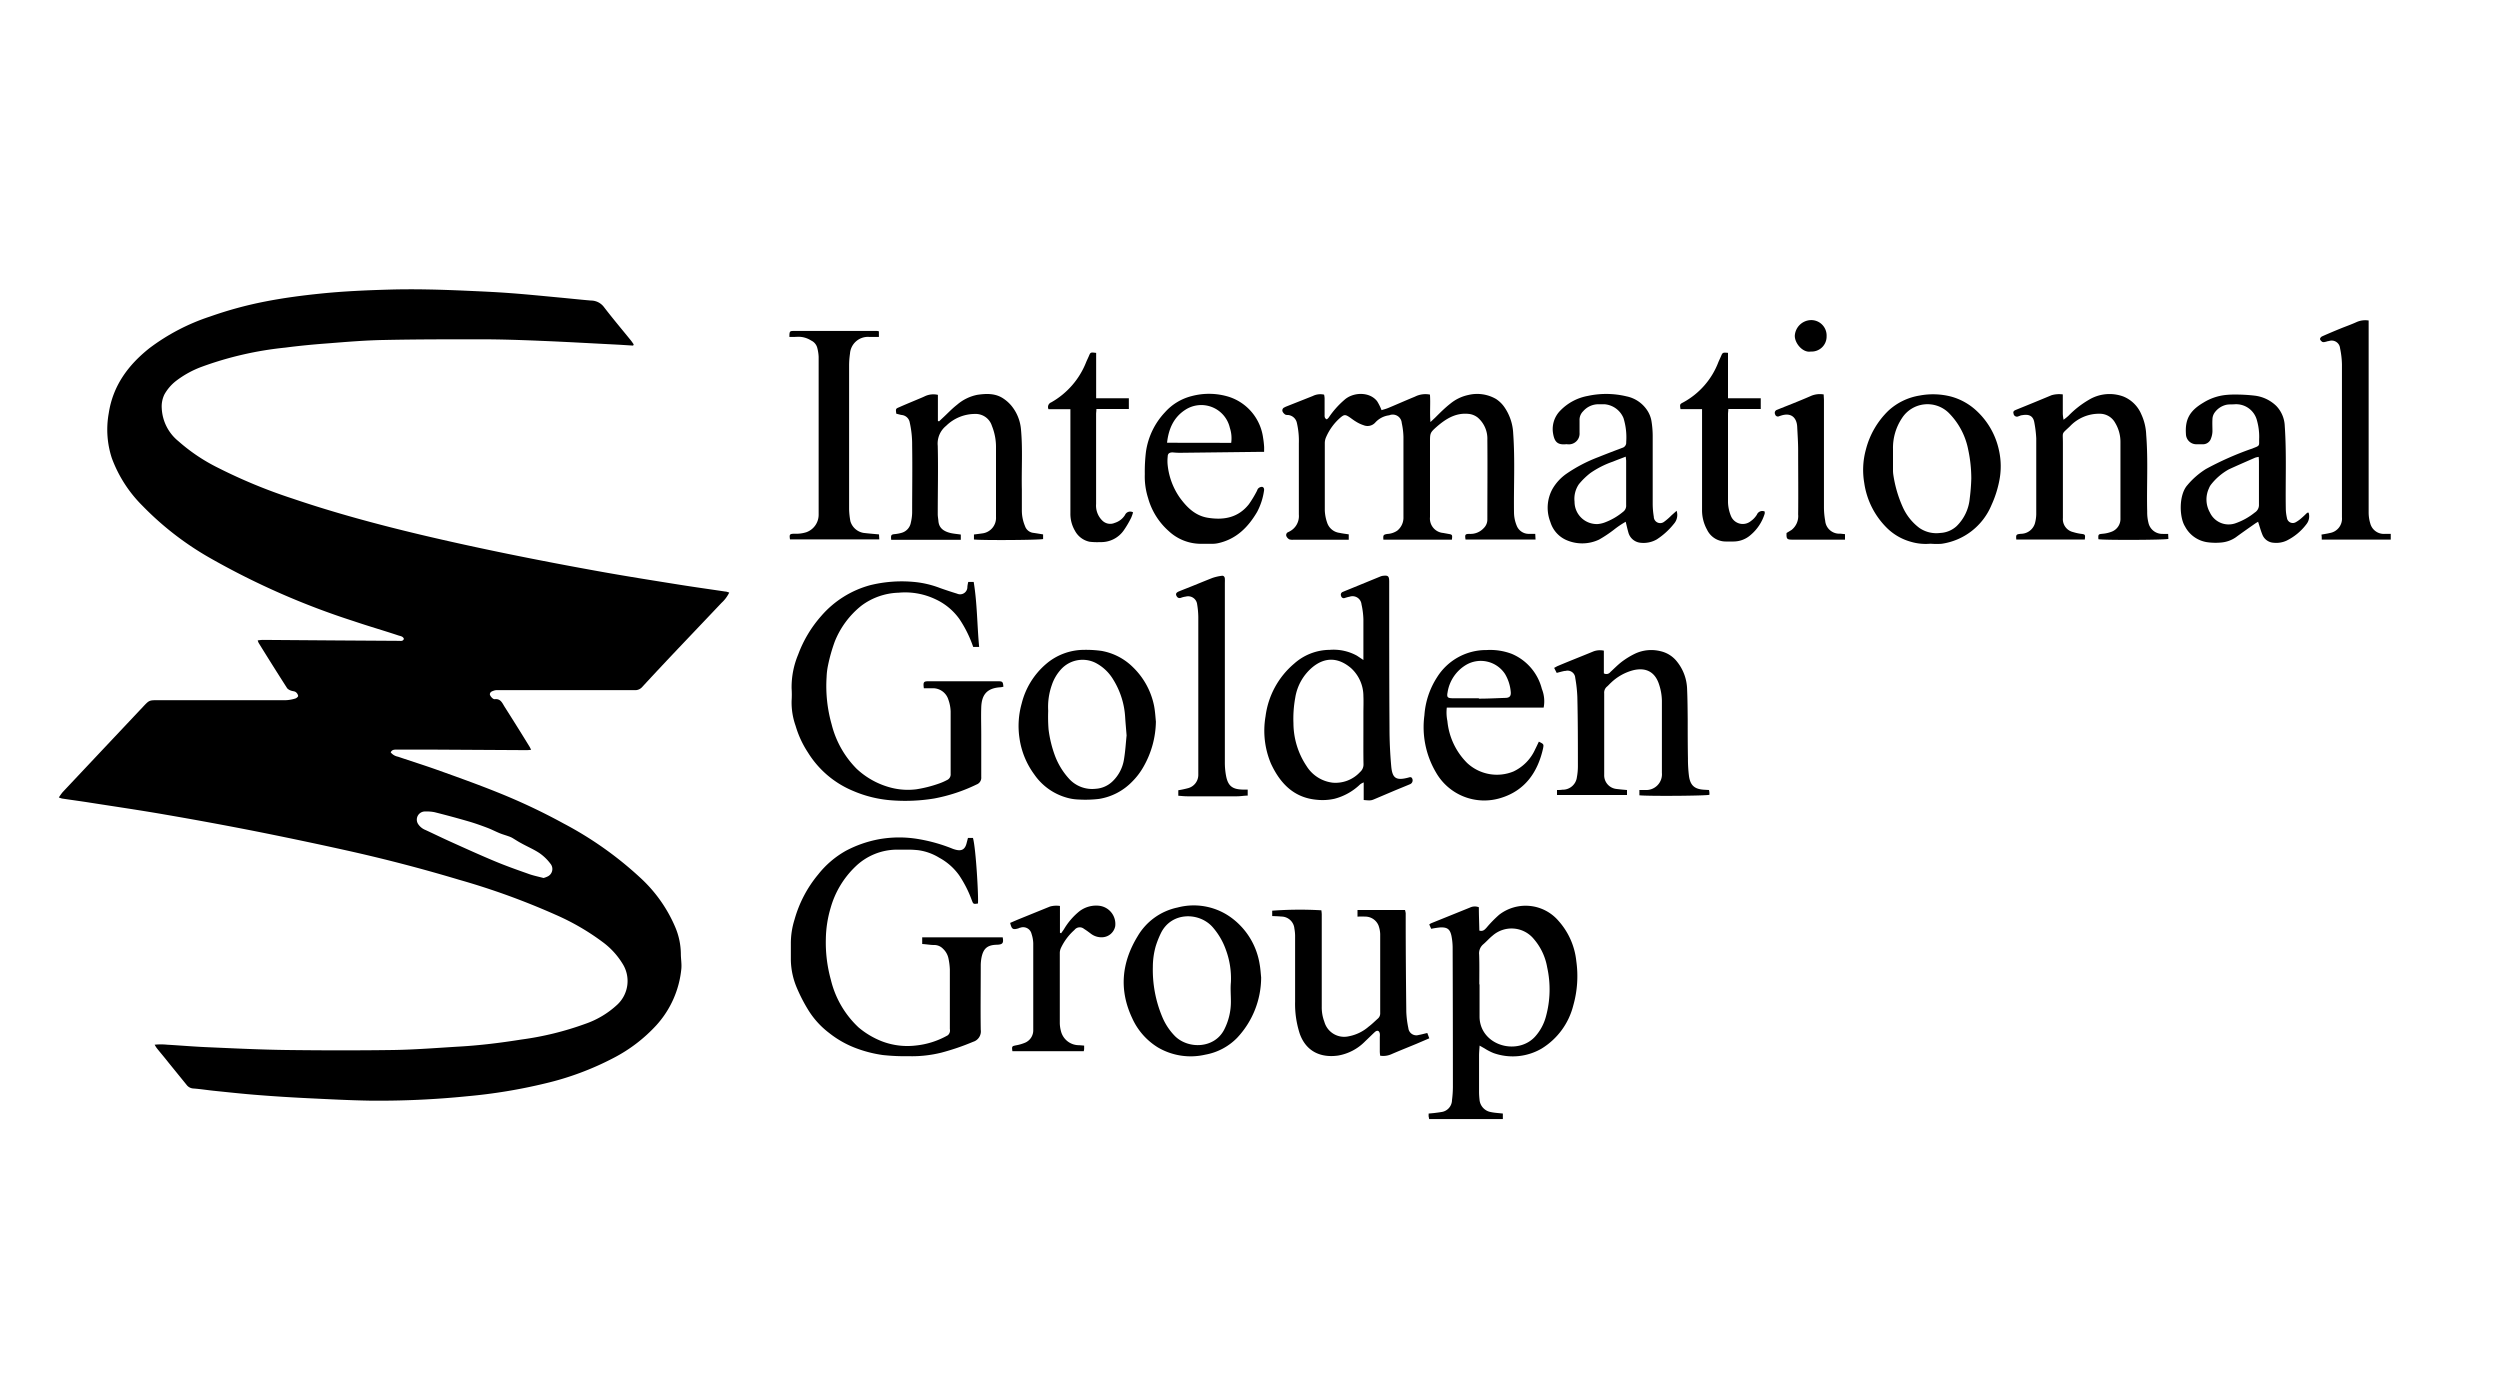 <svg xmlns="http://www.w3.org/2000/svg" id="Layer_1" data-name="Layer 1" viewBox="0 0 500 280"><path d="M126.63,69.12c-1.16-.07-2.31-.15-3.47-.21-5-.25-9.94-.54-14.92-.74-4-.17-7.93-.3-11.9-.31-6.58,0-13.15,0-19.72.14-3.67.07-7.34.38-11,.67-2.86.21-5.71.48-8.54.85a68.53,68.53,0,0,0-16.77,3.85,19.63,19.63,0,0,0-5.11,2.82,9,9,0,0,0-2.33,2.72,5.51,5.51,0,0,0-.52,2.74,9,9,0,0,0,3.32,6.58,36.17,36.17,0,0,0,8,5.36,105.09,105.09,0,0,0,14.86,6.13c8.4,2.86,17,5.17,25.6,7.22,5.82,1.38,11.66,2.65,17.52,3.85q9.32,1.9,18.67,3.57c5.12.92,10.26,1.73,15.39,2.55,3.11.5,6.23.93,9.35,1.4.25,0,.49.12.79.2a6.93,6.93,0,0,1-1.56,2.08c-2.61,2.76-5.24,5.52-7.86,8.28s-5.36,5.67-8,8.54a1.87,1.87,0,0,1-1.53.62H101.12c-.55,0-1.1,0-1.66,0a1.81,1.81,0,0,0-.57.06c-.39.14-.86.23-.92.75,0,.31.56,1,.94,1,1.21-.16,1.54.76,2,1.5,1.7,2.67,3.37,5.34,5,8,.1.16.17.33.31.62a8.2,8.2,0,0,1-.91.07l-19-.11-7,0c-.46,0-.91,0-1.17.55a2.44,2.44,0,0,0,1.46.87c2.61.89,5.25,1.71,7.85,2.64,4,1.43,8,2.86,11.88,4.42a121.31,121.31,0,0,1,13.41,6.31,71.66,71.66,0,0,1,15.19,10.72,28.56,28.56,0,0,1,7.12,10,14,14,0,0,1,1.12,5.31c0,1,.19,2,.1,3a19.6,19.6,0,0,1-5,11.31,30.84,30.84,0,0,1-8.56,6.54A58.06,58.06,0,0,1,109,216.69a106.43,106.43,0,0,1-15.57,2.56,176,176,0,0,1-19.48.88c-4.13-.07-8.26-.29-12.39-.49q-5-.24-9.93-.63c-3-.23-6-.56-8.93-.86-1.33-.14-2.65-.35-4-.45a1.81,1.81,0,0,1-1.39-.74l-3.63-4.47c-.78-1-1.57-1.91-2.34-2.88a6.63,6.63,0,0,1-.41-.67,12.89,12.89,0,0,1,2.5,0c2.76.16,5.51.4,8.28.51,5.2.23,10.4.48,15.6.55,7.13.09,14.26.1,21.38,0,4.42-.07,8.84-.43,13.25-.69,4.13-.24,8.23-.75,12.31-1.4A60.81,60.81,0,0,0,117,204.79a18,18,0,0,0,6.48-3.88,6.47,6.47,0,0,0,1-8.22,15.27,15.27,0,0,0-4-4.32,47.43,47.43,0,0,0-9.36-5.42,145.19,145.19,0,0,0-19.31-7q-11.11-3.33-22.44-5.85-9.27-2.06-18.59-3.91-8.85-1.74-17.74-3.27c-5-.87-10.07-1.61-15.11-2.4-1.83-.29-3.67-.53-5.5-.81a4.16,4.16,0,0,1-.66-.22,11.29,11.29,0,0,1,.76-1.06l7.82-8.31q4.16-4.41,8.3-8.81c1.21-1.28,1.21-1.27,3-1.27q12.75,0,25.49,0a7.36,7.36,0,0,0,1.9-.33c.24-.06.6-.36.59-.53a1.2,1.2,0,0,0-.49-.77c-.24-.18-.62-.16-.91-.28a1.78,1.78,0,0,1-.79-.47c-1.92-3-3.81-6-5.71-9.08a3.61,3.61,0,0,1-.19-.5,9.23,9.23,0,0,1,1-.1l14.94.11,12.3.08c.37,0,.8.13,1-.39-.16-.51-.66-.55-1.07-.68-3-1-6-1.86-8.91-2.85a152.21,152.21,0,0,1-28.62-12.55A60.52,60.52,0,0,1,28.5,101.16a26.25,26.25,0,0,1-6.13-9.52,18.36,18.36,0,0,1-.62-9c.84-5.5,3.88-9.62,8.13-13A41.71,41.71,0,0,1,42,63.31a77.64,77.64,0,0,1,11-3c3.67-.72,7.38-1.21,11.1-1.59,4.56-.47,9.14-.67,13.73-.8,5.11-.15,10.21,0,15.32.22,2.86.13,5.72.25,8.57.46,3.34.24,6.67.58,10,.89,2.17.2,4.33.44,6.5.62a3.24,3.24,0,0,1,2.57,1.3c1.74,2.27,3.59,4.46,5.39,6.68.2.25.37.52.56.78ZM108.71,175.6a4.81,4.81,0,0,0,.9-.35,1.65,1.65,0,0,0,.46-2.53,9.43,9.43,0,0,0-2.15-2.08c-1.15-.77-2.45-1.31-3.68-2-.63-.33-1.22-.73-1.83-1.09a4.59,4.59,0,0,0-.69-.29c-.58-.21-1.17-.37-1.74-.6-.84-.34-1.65-.77-2.49-1.09-1.25-.47-2.5-.92-3.77-1.29-2.24-.65-4.5-1.26-6.76-1.83a7.55,7.55,0,0,0-1.84-.15,1.63,1.63,0,0,0-1.44,2.59A3.14,3.14,0,0,0,85.1,166c1.68.78,3.34,1.59,5,2.34,2.93,1.32,5.85,2.65,8.82,3.89,2.15.9,4.35,1.69,6.55,2.46C106.53,175.1,107.62,175.31,108.71,175.6Z"></path><path d="M286.09,84.41l.91-.85c1-1,2-2,3.08-2.84A8.4,8.4,0,0,1,293.65,79a7.54,7.54,0,0,1,5.56.8,6.12,6.12,0,0,1,1.6,1.53,10,10,0,0,1,1.83,5.36c.38,5.26.09,10.53.16,15.79a7.12,7.12,0,0,0,.54,2.65,2.57,2.57,0,0,0,2.34,1.64c.42,0,.84,0,1.37,0l.06,1.14h-14c-.17-1-.08-1.14.85-1.13a3.58,3.58,0,0,0,2.78-1.15,2.37,2.37,0,0,0,.73-1.74c0-5.31.05-10.61,0-15.91a5.57,5.57,0,0,0-1.89-4.44,3.47,3.47,0,0,0-1.94-.77c-2.53-.23-4.46,1-6.23,2.52C286,86.54,286,86.6,286,88.47v14.94a2.89,2.89,0,0,0,2.63,3.18l1.05.19c.78.13.82.18.7,1.15H276.68c-.08-.92,0-1,.77-1.14a3.87,3.87,0,0,0,2-.66,3.33,3.33,0,0,0,1.24-2.74V96.27c0-3,0-5.92,0-8.88a14.67,14.67,0,0,0-.34-2.79,1.81,1.81,0,0,0-2.51-1.54,4.48,4.48,0,0,0-2.77,1.43,2.07,2.07,0,0,1-2.33.56,6.81,6.81,0,0,1-1.57-.74c-.48-.28-.91-.64-1.37-.94-.76-.49-1-.45-1.72.15a11,11,0,0,0-2.86,3.9,3,3,0,0,0-.26,1.22c0,4.48,0,9,0,13.46a8.49,8.49,0,0,0,.45,2.38,3,3,0,0,0,2.47,2.09c.6.13,1.2.2,1.87.3v1.07c-.38,0-.69,0-1,0h-10a2.27,2.27,0,0,1-.87-.06,1.35,1.35,0,0,1-.61-.66.63.63,0,0,1,.38-.8l.18-.09a3.45,3.45,0,0,0,1.94-3.42q0-7.12,0-14.25a15.85,15.85,0,0,0-.39-4.06A2,2,0,0,0,257.62,83c-.19,0-.43,0-.57-.09a1.44,1.44,0,0,1-.54-.61.63.63,0,0,1,.36-.81,3.55,3.55,0,0,1,.44-.21l5.25-2.08a3.37,3.37,0,0,1,2.26-.27,4.19,4.19,0,0,1,.1.71c0,1.08,0,2.15,0,3.23,0,.38-.06.79.44,1a2,2,0,0,0,.39-.37,17.42,17.42,0,0,1,3.09-3.49c1.74-1.61,5.06-1.73,6.58.23a10.29,10.29,0,0,1,.89,1.79c.4-.13.86-.24,1.3-.42,1.8-.75,3.58-1.54,5.38-2.28a4.63,4.63,0,0,1,3-.41C286.12,80.67,285.92,82.45,286.09,84.41Z"></path><path d="M184.44,188.8v-1.33h16.1c.21,1.17,0,1.45-1.24,1.48-1.82.06-2.63.74-3,2.57a8.93,8.93,0,0,0-.15,1.54c0,4.3-.06,8.59,0,12.88a2.18,2.18,0,0,1-1.53,2.42,47.53,47.53,0,0,1-6.35,2.17,24.48,24.48,0,0,1-6.54.71,42,42,0,0,1-5.15-.23,25,25,0,0,1-5.91-1.58,19.88,19.88,0,0,1-4.86-2.85,16.94,16.94,0,0,1-4.17-4.6,32.57,32.57,0,0,1-2.23-4.31,15,15,0,0,1-1.24-5.57c0-1.11,0-2.22,0-3.32a15.83,15.83,0,0,1,.74-4.88,24.31,24.31,0,0,1,4.72-9,18.78,18.78,0,0,1,5.52-4.73,23.27,23.27,0,0,1,6.68-2.33,23,23,0,0,1,8,0,32.48,32.48,0,0,1,6.72,1.92,4.26,4.26,0,0,0,.47.15c1.27.38,2,0,2.31-1.32l.26-1h1c.6,2.08,1.14,11.89,1,13.11-.9.14-.93.13-1.22-.63a23.1,23.1,0,0,0-2.53-5,11.77,11.77,0,0,0-4-3.53,10.76,10.76,0,0,0-4.19-1.5c-.58-.06-1.16-.1-1.74-.11-.85,0-1.69,0-2.54,0a12,12,0,0,0-8.33,3.43,18.3,18.3,0,0,0-4.93,8.27,22.91,22.91,0,0,0-.94,6.12,27.91,27.91,0,0,0,1,8.2,19.17,19.17,0,0,0,5.55,9.54,16.59,16.59,0,0,0,4.58,2.74,14.26,14.26,0,0,0,6.8.88,16.32,16.32,0,0,0,6.45-2.05,1.24,1.24,0,0,0,.42-.68,1.6,1.6,0,0,0,0-.58c0-4,0-7.94,0-11.91a12.73,12.73,0,0,0-.28-2.21,3.64,3.64,0,0,0-1.08-1.92,2.42,2.42,0,0,0-1.83-.76C186.09,189,185.31,188.85,184.44,188.8Z"></path><path d="M193.65,116.39h1.09c.71,4.32.68,8.65,1.09,13h-1.19a23.76,23.76,0,0,0-2.77-5.6,12.08,12.08,0,0,0-4.75-3.93,14.11,14.11,0,0,0-7.39-1.32,13.05,13.05,0,0,0-7.44,2.59,17.43,17.43,0,0,0-5.34,7.19,33.54,33.54,0,0,0-1.35,4.77,13.63,13.63,0,0,0-.28,2.31,28.13,28.13,0,0,0,1,9.45,19.25,19.25,0,0,0,5,8.9,15.86,15.86,0,0,0,7.1,3.84,13.46,13.46,0,0,0,4.84.27,25.05,25.05,0,0,0,4.51-1.14,10.89,10.89,0,0,0,1.61-.7,1.23,1.23,0,0,0,.75-1.24c0-4.16,0-8.32,0-12.49a7.78,7.78,0,0,0-.46-2.37,3.22,3.22,0,0,0-3.19-2.27c-.57,0-1.15,0-1.71,0-.16-1.26-.06-1.4,1-1.4h13.77c1,0,1.05.11,1.14,1.09a4.52,4.52,0,0,1-.53.11c-2.84.15-3.81,1.57-3.9,4-.06,1.82,0,3.64,0,5.46,0,2.83,0,5.66,0,8.49a1.44,1.44,0,0,1-.94,1.5,33.25,33.25,0,0,1-8.48,2.8,35.7,35.7,0,0,1-8.45.37,23.92,23.92,0,0,1-7.81-1.91,19.29,19.29,0,0,1-9-7.69,19.63,19.63,0,0,1-2.44-5.28,14,14,0,0,1-.81-5,19.42,19.42,0,0,0,0-2.53,16.87,16.87,0,0,1,1.31-6.74,24.39,24.39,0,0,1,4.63-7.74,19.77,19.77,0,0,1,9.84-6.16,26.5,26.5,0,0,1,8.4-.66,19.42,19.42,0,0,1,5.49,1.24c1.13.4,2.27.78,3.42,1.13a1.46,1.46,0,0,0,2.06-1.16C193.47,117.23,193.54,116.85,193.65,116.39Z"></path><path d="M295.92,209.12c-.05.79-.1,1.33-.11,1.88,0,2.44,0,4.87,0,7.31a13.6,13.6,0,0,0,.09,1.56,2.74,2.74,0,0,0,2.31,2.55c.75.16,1.53.19,2.36.29v1.1H285.82c0-.2-.07-.36-.09-.52s0-.31,0-.58l1.07-.1c.48-.06,1-.12,1.44-.2a2.44,2.44,0,0,0,2.16-2.4,21,21,0,0,0,.18-2.62q0-13.8-.05-27.61a12.68,12.68,0,0,0-.24-2.61c-.29-1.34-.83-1.73-2.2-1.69a17.1,17.1,0,0,0-1.85.28l-.39-.86a2,2,0,0,1,.38-.25l7.77-3.14a2.21,2.21,0,0,1,1.77-.06c0,1.56.07,3.13.1,4.67.75.2,1.07-.19,1.44-.59a24.38,24.38,0,0,1,2.51-2.57,8.66,8.66,0,0,1,11.87,1.2,14.26,14.26,0,0,1,3.57,8.06,21.51,21.51,0,0,1-.61,8.89,14.16,14.16,0,0,1-6.3,8.59,11.47,11.47,0,0,1-9.6.93,10.33,10.33,0,0,1-1.81-.93Zm-.06-12.24h.05c0,2.18,0,4.36,0,6.53a5.92,5.92,0,0,0,.38,2c1.62,4.19,7.66,5.26,10.72,1.92a9.74,9.74,0,0,0,2.17-4,20.48,20.48,0,0,0,.26-9.84,11.72,11.72,0,0,0-2.66-5.67,5.76,5.76,0,0,0-8.28-.68c-.66.53-1.21,1.18-1.85,1.72a2.36,2.36,0,0,0-.82,2.07C295.9,192.92,295.86,194.9,295.86,196.88Z"></path><path d="M272.68,132V130.8c0-2.31,0-4.62,0-6.93a15.68,15.68,0,0,0-.38-3,1.8,1.8,0,0,0-2.38-1.53,7.66,7.66,0,0,0-.94.25.55.55,0,0,1-.76-.4.59.59,0,0,1,.34-.81c.68-.29,1.38-.56,2.07-.85l5.49-2.25a2,2,0,0,1,.48-.12c1-.12,1.22.06,1.24,1.07v.59c0,9.59,0,19.19.06,28.78,0,2.56.12,5.13.35,7.69.22,2.31.92,2.86,3.3,2.26.35-.08.71-.29.91.2a.83.83,0,0,1-.5,1.11c-1.11.47-2.22.91-3.33,1.38l-3.77,1.6c-.63.27-.82.29-2.12.16v-3.52a3.33,3.33,0,0,0-.7.38,11.58,11.58,0,0,1-5.13,2.89,11,11,0,0,1-3.48.21c-4.64-.38-7.4-3.28-9.24-7.24a16.92,16.92,0,0,1-1.08-9.46,16.52,16.52,0,0,1,5.73-10.54,10.78,10.78,0,0,1,7.11-2.75,9.68,9.68,0,0,1,5.44,1.17Zm0,14.05h0v-3.41c0-1.14.05-2.28,0-3.42a7.57,7.57,0,0,0-2.51-5.63c-2.58-2.17-5.17-2.13-7.55-.25a10,10,0,0,0-3.57,6.2,23.24,23.24,0,0,0-.36,5.13,15.51,15.51,0,0,0,2.62,8.54,7.14,7.14,0,0,0,5.26,3.33,6.67,6.67,0,0,0,5.44-2.13,2,2,0,0,0,.69-1.62C272.66,150.52,272.68,148.28,272.68,146Z"></path><path d="M433.63,106.78l.05,1c-.75.23-13.07.27-14,.06-.06-1,0-1,.87-1.09a6.4,6.4,0,0,0,1.78-.41,2.72,2.72,0,0,0,1.76-2.67c0-5.08,0-10.15,0-15.22a7.33,7.33,0,0,0-1.07-3.9,3.48,3.48,0,0,0-3-1.8A8,8,0,0,0,414,85.25c-1.78,1.7-1.41,1-1.42,3.36,0,5,0,10,0,15a2.65,2.65,0,0,0,2.06,2.81,9.57,9.57,0,0,0,1.52.34c.89.11.92.14.8,1.15H403.26c-.1-1,0-1.06.95-1.15a2.94,2.94,0,0,0,2.77-2.07,7.56,7.56,0,0,0,.27-1.82c0-5.08,0-10.15,0-15.22a22.91,22.91,0,0,0-.37-3.08c-.25-1.64-1.38-1.73-2.52-1.52-.22,0-.43.15-.65.2a.68.68,0,0,1-1-.52c-.15-.47.13-.61.5-.77q3.57-1.44,7.11-2.92a5.49,5.49,0,0,1,2.24-.16v1.39c0,.84,0,1.69,0,2.54a8.73,8.73,0,0,0,.15,1.14,10.35,10.35,0,0,0,1-.81A18.86,18.86,0,0,1,417.71,80a8,8,0,0,1,6.93-.71,6.57,6.57,0,0,1,3.6,3.52,10.67,10.67,0,0,1,1,4.14c.41,5.13.07,10.27.2,15.4a8.57,8.57,0,0,0,.25,2.21,2.84,2.84,0,0,0,2.86,2.22C432.86,106.81,433.21,106.78,433.63,106.78Z"></path><path d="M325.4,158v1h-14V158c.37,0,.72,0,1.07-.06a2.85,2.85,0,0,0,2.91-2.51,12.05,12.05,0,0,0,.2-2.32c0-4.56,0-9.11-.11-13.66a27.92,27.92,0,0,0-.42-3.87,1.54,1.54,0,0,0-1.94-1.4c-.29,0-.58.1-.86.16l-.91.24-.51-1c.31-.16.55-.32.81-.42,2.37-1,4.76-1.93,7.13-2.91a3.78,3.78,0,0,1,2-.12v4.54a1,1,0,0,0,1.31-.27c.77-.7,1.49-1.45,2.32-2.08a16.06,16.06,0,0,1,2.57-1.57,7.65,7.65,0,0,1,5.14-.51,5.8,5.8,0,0,1,3.31,2.11,9.16,9.16,0,0,1,2,5.49c.09,2,.1,4,.12,6,0,2.64,0,5.27.05,7.91a27.13,27.13,0,0,0,.21,3.49c.28,1.9,1.16,2.61,3.09,2.71l.91.05a3.54,3.54,0,0,1,.08.49,3.57,3.57,0,0,1,0,.47c-.72.21-12.1.3-14,.1V158c.43,0,.81,0,1.19,0a3.15,3.15,0,0,0,3.31-3.43c0-4.82,0-9.63,0-14.45a10.93,10.93,0,0,0-.57-3.24c-.8-2.5-2.63-3.45-5.18-2.83a10.13,10.13,0,0,0-4.45,2.51c-.27.24-.5.52-.77.75a1.57,1.57,0,0,0-.57,1.37c0,5,0,10,0,15,0,.43,0,.85,0,1.27a2.74,2.74,0,0,0,2.44,2.84C324,157.88,324.63,157.94,325.4,158Z"></path><path d="M208.62,106.88l0,.93c-.73.21-12.22.28-13.83.09v-1c.6-.08,1.21-.15,1.81-.24a3.12,3.12,0,0,0,2.6-3.27v-3.22c0-3.54,0-7.09,0-10.63a11.27,11.27,0,0,0-.82-4.37A3.4,3.4,0,0,0,195,82.79a8.26,8.26,0,0,0-5.78,2.38,4.55,4.55,0,0,0-1.67,4c.11,4.55,0,9.11,0,13.66,0,.45.09.9.13,1.35.11,1.5,1.14,2.1,2.41,2.42.66.15,1.34.2,2.07.31v1.05H178.24c-.1-1,0-1.07.83-1.15a7.43,7.43,0,0,0,1.23-.24,2.58,2.58,0,0,0,1.87-2.06,9.15,9.15,0,0,0,.26-2c0-4.46.07-8.92,0-13.37a20.18,20.18,0,0,0-.48-4.63A1.8,1.8,0,0,0,180.35,83c-.38-.06-.75-.18-1.09-.26-.13-.94-.14-1,.54-1.28,1.37-.61,2.75-1.17,4.12-1.75.36-.15.72-.3,1.07-.47a4,4,0,0,1,2.59-.27v5.21l.22.1.66-.62c1-.91,1.89-1.89,2.94-2.7a8.83,8.83,0,0,1,4.09-2c1.81-.26,3.65-.33,5.26.8a7.53,7.53,0,0,1,1.51,1.36,8.6,8.6,0,0,1,1.93,4.69c.38,4,.09,8.06.18,12.08,0,1.4,0,2.8,0,4.2a8,8,0,0,0,.63,3.12,2,2,0,0,0,1.73,1.37C207.35,106.67,208,106.78,208.62,106.88Z"></path><path d="M271.5,183.33V182H281a4.75,4.75,0,0,1,.14.63c0,.29,0,.59,0,.88,0,6.28.05,12.55.12,18.83a19.23,19.23,0,0,0,.41,3.28,1.61,1.61,0,0,0,2.09,1.37c.54-.09,1.07-.25,1.7-.39l.4,1.06-2.54,1.09c-1.71.71-3.43,1.39-5.13,2.13a4,4,0,0,1-2.15.26,6.77,6.77,0,0,1-.08-.76c0-1,0-2,0-3a3.07,3.07,0,0,0,0-.68c-.14-.6-.51-.71-1-.29-.64.6-1.26,1.22-1.9,1.82a9.89,9.89,0,0,1-5.43,2.88c-3.3.47-6.34-.66-7.67-4.34a19.24,19.24,0,0,1-.94-6.43c0-4.42,0-8.84,0-13.27a8.83,8.83,0,0,0-.14-1.35,2.64,2.64,0,0,0-2.63-2.41c-.58-.06-1.16-.07-1.81-.1v-1.07a73.73,73.73,0,0,1,9.83-.08,6.77,6.77,0,0,1,.08.8q0,9.23,0,18.44a8.09,8.09,0,0,0,.52,3.05,4.11,4.11,0,0,0,4.87,2.91,8.44,8.44,0,0,0,4-1.94c.65-.48,1.22-1.06,1.83-1.6a1.37,1.37,0,0,0,.47-1.12c0-5.27,0-10.53,0-15.8a5.59,5.59,0,0,0-.34-1.71,2.87,2.87,0,0,0-2.69-1.77A13.94,13.94,0,0,0,271.5,183.33Z"></path><path d="M335.32,102.16a2.65,2.65,0,0,1-.52,2.58,14.4,14.4,0,0,1-3.43,3.13,5.3,5.3,0,0,1-3.28.68,2.79,2.79,0,0,1-2.43-2.11c-.19-.65-.33-1.32-.52-2.09a18.59,18.59,0,0,0-2.33,1.57,25,25,0,0,1-3,2,7.89,7.89,0,0,1-6.52.1,5.75,5.75,0,0,1-3.21-3.61,7.8,7.8,0,0,1,.45-6.68,9.51,9.51,0,0,1,2.79-3,30,30,0,0,1,6.38-3.32c1.56-.63,3.14-1.23,4.72-1.83a1.07,1.07,0,0,0,.82-1.15,13.09,13.09,0,0,0-.54-4.81,4.5,4.5,0,0,0-3.8-2.77c-.39,0-.78,0-1.17,0a4.05,4.05,0,0,0-3.1,1.4,2.4,2.4,0,0,0-.72,1.85c0,.81,0,1.63,0,2.44a2.15,2.15,0,0,1-2.38,2.32,2,2,0,0,0-.49,0c-1.64.12-2.15-.64-2.41-2.08a5.25,5.25,0,0,1,1.44-4.67,10.19,10.19,0,0,1,5.51-2.93,17.35,17.35,0,0,1,7.72.09,6.52,6.52,0,0,1,4.22,2.92,5.59,5.59,0,0,1,.77,2,18.81,18.81,0,0,1,.25,3.19c0,4.49,0,9,0,13.46a16.26,16.26,0,0,0,.22,2.51,1.28,1.28,0,0,0,2.07,1,11.65,11.65,0,0,0,1.46-1.27ZM325.15,91.33c-.91.35-1.75.66-2.58,1a18.32,18.32,0,0,0-4.5,2.28,14.22,14.22,0,0,0-2.29,2.23,5.17,5.17,0,0,0-.87,3.51,4.45,4.45,0,0,0,4.61,4.46,5.18,5.18,0,0,0,1.33-.28,12.56,12.56,0,0,0,3.77-2.17,1.51,1.51,0,0,0,.61-1.35c0-3,0-5.92,0-8.87C325.22,91.93,325.18,91.71,325.15,91.33Z"></path><path d="M461.72,102.52a2.51,2.51,0,0,1-.43,2.31,11.07,11.07,0,0,1-4,3.31,4.92,4.92,0,0,1-2.56.41,2.57,2.57,0,0,1-2.22-1.54c-.35-.83-.58-1.71-.89-2.66-.18.11-.42.24-.65.4-1.3.91-2.6,1.82-3.88,2.76a6.06,6.06,0,0,1-2.92,1,12,12,0,0,1-2.81-.08,6,6,0,0,1-4.35-3.13c-1.15-1.8-1.29-6.27.45-8.25a15.67,15.67,0,0,1,3.73-3.25,61.55,61.55,0,0,1,9-4c2-.76,1.57-.47,1.65-2.31a12,12,0,0,0-.44-3.37A4.3,4.3,0,0,0,447,80.85c-.54.05-1.11,0-1.64.09a3.93,3.93,0,0,0-2.52,1.71,2.39,2.39,0,0,0-.35,1.18c-.05.81,0,1.63,0,2.44a4.22,4.22,0,0,1-.29,1.41,1.68,1.68,0,0,1-1.73,1.17c-.36,0-.72,0-1.08,0a2.08,2.08,0,0,1-2.2-2c-.2-2.9.67-4.65,3.47-6.31A10.56,10.56,0,0,1,445.09,79a16.48,16.48,0,0,1,1.85-.09,33,33,0,0,1,4,.22,7.46,7.46,0,0,1,4.32,2.06,6.1,6.1,0,0,1,1.69,4c.38,5.52.12,11,.21,16.57a8.73,8.73,0,0,0,.23,1.83,1.18,1.18,0,0,0,1.8.83,6.4,6.4,0,0,0,1.17-.86c.37-.31.71-.66,1.07-1C461.44,102.54,461.53,102.55,461.72,102.52Zm-10-11.14a4.32,4.32,0,0,0-.7.16c-1.76.77-3.51,1.53-5.25,2.33a11.75,11.75,0,0,0-3.6,3.09,2.79,2.79,0,0,0-.37.68,5.29,5.29,0,0,0,.18,4.86,4.13,4.13,0,0,0,5.07,2.17,12.75,12.75,0,0,0,3.9-2.16,1.77,1.77,0,0,0,.84-1.62c0-2.86,0-5.72,0-8.58C451.79,92,451.76,91.74,451.74,91.38Z"></path><path d="M231.18,144.31a18.71,18.71,0,0,1-2.46,9,13.66,13.66,0,0,1-2.27,3,11.81,11.81,0,0,1-6.62,3.47,23.13,23.13,0,0,1-4.17.12,9.42,9.42,0,0,1-2.28-.36,11.72,11.72,0,0,1-6.53-4.66,16,16,0,0,1-2.95-7.22,16.51,16.51,0,0,1,.43-6.93,15.18,15.18,0,0,1,4.88-7.93,11.72,11.72,0,0,1,7.61-2.83,22.56,22.56,0,0,1,3.49.21,11.84,11.84,0,0,1,6.29,3.27,14.81,14.81,0,0,1,4.22,7.75C231.05,142.42,231.1,143.63,231.18,144.31Zm-5.86,2.78c-.11-1.43-.22-2.56-.29-3.69a16,16,0,0,0-2.36-7.45,8.92,8.92,0,0,0-3.56-3.38,5.82,5.82,0,0,0-6.87,1.26,8.75,8.75,0,0,0-1.87,3.16,13.16,13.16,0,0,0-.73,5.17,32.68,32.68,0,0,0,.07,3.71,23.52,23.52,0,0,0,1.25,5.19,14.31,14.31,0,0,0,2.86,4.7,6.23,6.23,0,0,0,5.28,2,5.32,5.32,0,0,0,3.4-1.48,7.73,7.73,0,0,0,2.3-4.43C225.08,150.17,225.17,148.48,225.32,147.09Z"></path><path d="M386.1,108.74a10.41,10.41,0,0,1-3.91-.38,11,11,0,0,1-4.63-2.6,15.78,15.78,0,0,1-4.71-9.17,15.36,15.36,0,0,1,.32-6.65,16.49,16.49,0,0,1,4.54-7.83,12.05,12.05,0,0,1,6.21-3,14.47,14.47,0,0,1,6.28.2,12.16,12.16,0,0,1,5.13,2.87A15,15,0,0,1,399.78,90a14.68,14.68,0,0,1,.07,6.19A21.44,21.44,0,0,1,398.3,101a12.76,12.76,0,0,1-10,7.76A14.58,14.58,0,0,1,386.1,108.74Zm8.16-13.07a27.67,27.67,0,0,0-.63-5.79,14.22,14.22,0,0,0-3.92-7.34,6.07,6.07,0,0,0-9.31,1.08,10.7,10.7,0,0,0-1.8,6.17c0,1.39,0,2.79,0,4.19a6.35,6.35,0,0,0,.05.87,24.48,24.48,0,0,0,1.92,6.61,10.69,10.69,0,0,0,3.31,4.13,6,6,0,0,0,4.17,1,5.18,5.18,0,0,0,3.26-1.35,8.84,8.84,0,0,0,2.63-5.5A39.38,39.38,0,0,0,394.26,95.67Z"></path><path d="M252.23,195.47a17.67,17.67,0,0,1-4.8,12.09,11.77,11.77,0,0,1-6.36,3.37,12.93,12.93,0,0,1-9.5-1.45,13.24,13.24,0,0,1-5.14-5.87c-2.65-5.63-2.11-11.1,1.09-16.35a12.12,12.12,0,0,1,8-5.76,12.7,12.7,0,0,1,11.15,2.35,14.32,14.32,0,0,1,5.26,9C252.1,193.78,252.15,194.75,252.23,195.47Zm-21.66-2.12a24.33,24.33,0,0,0,1.87,10,12.08,12.08,0,0,0,2.56,3.88c2.63,2.6,7.82,2.53,9.81-1.25a12.25,12.25,0,0,0,1.37-5.72c0-1.27-.12-2.54,0-3.8a16.45,16.45,0,0,0-1-6.49,13.89,13.89,0,0,0-2.63-4.52c-2.67-3.06-8.3-3.15-10.4,1.24a18.91,18.91,0,0,0-1,2.53A15.29,15.29,0,0,0,230.57,193.35Z"></path><path d="M252.82,90.37c-.35,0-.54,0-.73,0L236,90.56a14.13,14.13,0,0,1-1.46-.08c-.64,0-1,.21-1,.85a7.88,7.88,0,0,0,0,1.75,13.9,13.9,0,0,0,2.39,6.41c1.41,1.94,3.08,3.64,5.62,4.06,3.21.52,6.1,0,8.24-2.72a22.38,22.38,0,0,0,1.56-2.58c.11-.2.16-.46.33-.59a1.06,1.06,0,0,1,.74-.29c.36.07.45.44.38.79a12.9,12.9,0,0,1-1.38,4.23c-1.81,3.08-4.18,5.45-7.81,6.25a5.47,5.47,0,0,1-1.06.12c-.78,0-1.56,0-2.34,0a9.41,9.41,0,0,1-6.47-2.55,13.7,13.7,0,0,1-4.12-6.59,14.23,14.23,0,0,1-.66-4.79,33,33,0,0,1,.23-4.46A14.47,14.47,0,0,1,233,82.45a10.62,10.62,0,0,1,5.33-3.23,13.47,13.47,0,0,1,7.5.16,10,10,0,0,1,6.79,8.19,16.84,16.84,0,0,1,.2,1.74C252.84,89.63,252.82,90,252.82,90.37Zm-6.58-1.8a6.66,6.66,0,0,0-.27-3A5.86,5.86,0,0,0,237,82c-2.31,1.52-3.28,3.82-3.59,6.55Z"></path><path d="M307.77,148.33c1,.5,1,.51.84,1.37-1.08,4.81-3.67,8.46-8.51,9.91a11.11,11.11,0,0,1-12.89-5.1,17.83,17.83,0,0,1-2.33-11.44,16,16,0,0,1,2.52-7.6,11.57,11.57,0,0,1,9.9-5.46,12.17,12.17,0,0,1,5.07.77,10.35,10.35,0,0,1,6,7,6.61,6.61,0,0,1,.36,3.74H289.36a8.51,8.51,0,0,0,.12,2.69,13.65,13.65,0,0,0,3.95,8.39,8.73,8.73,0,0,0,9.25,1.7,8.93,8.93,0,0,0,4.35-4.43C307.28,149.38,307.51,148.88,307.77,148.33Zm-12-8.68v.08c1.75,0,3.51-.09,5.26-.15.88,0,1.2-.36,1.12-1.21a8.39,8.39,0,0,0-1.15-3.58,5.8,5.8,0,0,0-7.82-1.79,7.79,7.79,0,0,0-3.67,5.5c-.18.93,0,1.14,1,1.15Z"></path><path d="M157.88,67.38c0-1.09.05-1.19.85-1.19h16.7a2,2,0,0,1,.35.08v1.11h-2A3.59,3.59,0,0,0,170,70.72a16.5,16.5,0,0,0-.18,2.33q0,14.39,0,28.79a15.05,15.05,0,0,0,.26,2.41,3.32,3.32,0,0,0,2.62,2.33c1,.12,2,.2,3.1.3l.06,1H158c-.16-1-.07-1.11.86-1.14a6.76,6.76,0,0,0,2.39-.29,3.71,3.71,0,0,0,2.48-3.5c0-.2,0-.39,0-.59q0-15.51,0-31a8.42,8.42,0,0,0-.26-1.72,2.24,2.24,0,0,0-1.25-1.54,4.7,4.7,0,0,0-2.78-.74A15.08,15.08,0,0,1,157.88,67.38Z"></path><path d="M249.54,157.92v1.2c-.7,0-1.4.14-2.1.14q-5,0-10,0c-.58,0-1.16-.07-1.78-.11v-1.1a18.87,18.87,0,0,0,2-.43,2.75,2.75,0,0,0,2-2.6c0-.32,0-.65,0-1q0-15.31,0-30.64a16.38,16.38,0,0,0-.23-2.51,1.81,1.81,0,0,0-2.28-1.55,3.91,3.91,0,0,0-.85.2c-.45.18-.77.1-1-.34s0-.69.48-.9c1-.41,2-.79,3-1.2,1.23-.5,2.45-1,3.7-1.49a9.22,9.22,0,0,1,1.87-.43c.39-.06.6.21.62.59s0,.65,0,1q0,17.8,0,35.61a14.32,14.32,0,0,0,.28,3c.4,1.84,1.26,2.48,3.15,2.55C248.76,157.94,249.09,157.92,249.54,157.92Z"></path><path d="M473.73,64.1v1.28q0,18.59,0,37.18a7.54,7.54,0,0,0,.32,2.11,2.81,2.81,0,0,0,2.83,2.11c.38,0,.77,0,1.27,0,0,.4,0,.73,0,1.14H464.35c0-.34,0-.65-.06-1,.58-.11,1.12-.18,1.64-.31a2.92,2.92,0,0,0,2.46-3.15q0-15.27,0-30.55a17.26,17.26,0,0,0-.38-3.27,1.68,1.68,0,0,0-2.23-1.43c-.25,0-.5.14-.76.17a.87.87,0,0,1-.56,0c-.2-.14-.44-.37-.45-.57s.22-.45.42-.54c1.21-.54,2.44-1.06,3.67-1.56,1.05-.43,2.13-.8,3.16-1.27A4.28,4.28,0,0,1,473.73,64.1Z"></path><path d="M216.83,209.12c0,.3,0,.5,0,.69a3.76,3.76,0,0,1-.08.43H202.48c-.14-1-.08-1,.71-1.17a8.53,8.53,0,0,0,1.85-.54,2.69,2.69,0,0,0,1.61-2.57c0-5.76,0-11.52,0-17.28a6.55,6.55,0,0,0-.34-1.9,1.72,1.72,0,0,0-2.28-1.23c-.13,0-.25.09-.37.13-1.09.31-1.32.17-1.63-1.1l1.46-.63,6.5-2.64a4.83,4.83,0,0,1,2-.12v5.37l.24.09c.19-.28.39-.54.57-.82a13.33,13.33,0,0,1,3.1-3.59,5.52,5.52,0,0,1,4-1.08,3.66,3.66,0,0,1,3.14,4.1,2.74,2.74,0,0,1-2.51,2.19,3.48,3.48,0,0,1-2.37-.72c-.44-.33-.88-.66-1.35-.95a1.33,1.33,0,0,0-1.92.21,11.18,11.18,0,0,0-2.72,3.64,2.44,2.44,0,0,0-.21,1q0,7,0,14.06a6.66,6.66,0,0,0,.23,1.53,3.7,3.7,0,0,0,3.65,2.82Z"></path><path d="M219.23,70.58v9.07h6.54V81.8h-6.49c0,.41-.06.73-.06,1,0,6,0,12,0,18a4.18,4.18,0,0,0,1.28,3.35,2.24,2.24,0,0,0,2.44.43A3.7,3.7,0,0,0,225,103a1.13,1.13,0,0,1,1.61-.53,7.37,7.37,0,0,1-.38,1.09A19.66,19.66,0,0,1,224.8,106a5.49,5.49,0,0,1-4.74,2.42,12.73,12.73,0,0,1-2.14-.07,4.31,4.31,0,0,1-2.94-2.22,6.63,6.63,0,0,1-.9-3.44q0-9.76,0-19.52V81.84H209.7a1,1,0,0,1,.55-1.37,15.93,15.93,0,0,0,7-8.09c.17-.39.35-.77.52-1.15C218.1,70.44,218.1,70.44,219.23,70.58Z"></path><path d="M340.46,81.83H336.1c-.15-.94-.14-1,.5-1.33a15.36,15.36,0,0,0,7.09-8.11c.17-.39.35-.77.52-1.16.31-.73.35-.75,1.39-.66v9.08h6.55V81.8h-6.49c0,.41-.06.73-.06,1,0,5.89,0,11.78,0,17.67a7.82,7.82,0,0,0,.59,2.73,2.55,2.55,0,0,0,4,1,4.36,4.36,0,0,0,1.19-1.27,1.16,1.16,0,0,1,1.55-.63,1.4,1.4,0,0,1,0,.46,9,9,0,0,1-2.81,4.24,5.17,5.17,0,0,1-3.39,1.3c-.49,0-1,0-1.47,0a4.14,4.14,0,0,1-3.85-2.36,8,8,0,0,1-1-4V81.83Z"></path><path d="M369,106.83l0,1.1c-.35,0-.64,0-.92,0h-9.57c-1.13,0-1.25-.14-1.2-1.33.32-.2.65-.39,1-.61a3.52,3.52,0,0,0,1.32-3.1c.05-4.26,0-8.52,0-12.78,0-1.59-.11-3.17-.19-4.76s-1-2.94-3.21-2.24l-.37.12a.57.57,0,0,1-.84-.38.63.63,0,0,1,.37-.88c1-.41,2-.8,3-1.2,1.23-.5,2.47-1,3.68-1.53a4.5,4.5,0,0,1,2.67-.35c0,.39.05.8.05,1.21,0,7.12,0,14.24,0,21.36a15.24,15.24,0,0,0,.25,2.7,2.82,2.82,0,0,0,3,2.57Z"></path><path d="M362.16,70.31c-1.56.29-3.22-1.61-3.2-3.17a3.33,3.33,0,0,1,3.2-3.12,3.08,3.08,0,0,1,3.16,3.22A3,3,0,0,1,362.16,70.31Z"></path></svg>